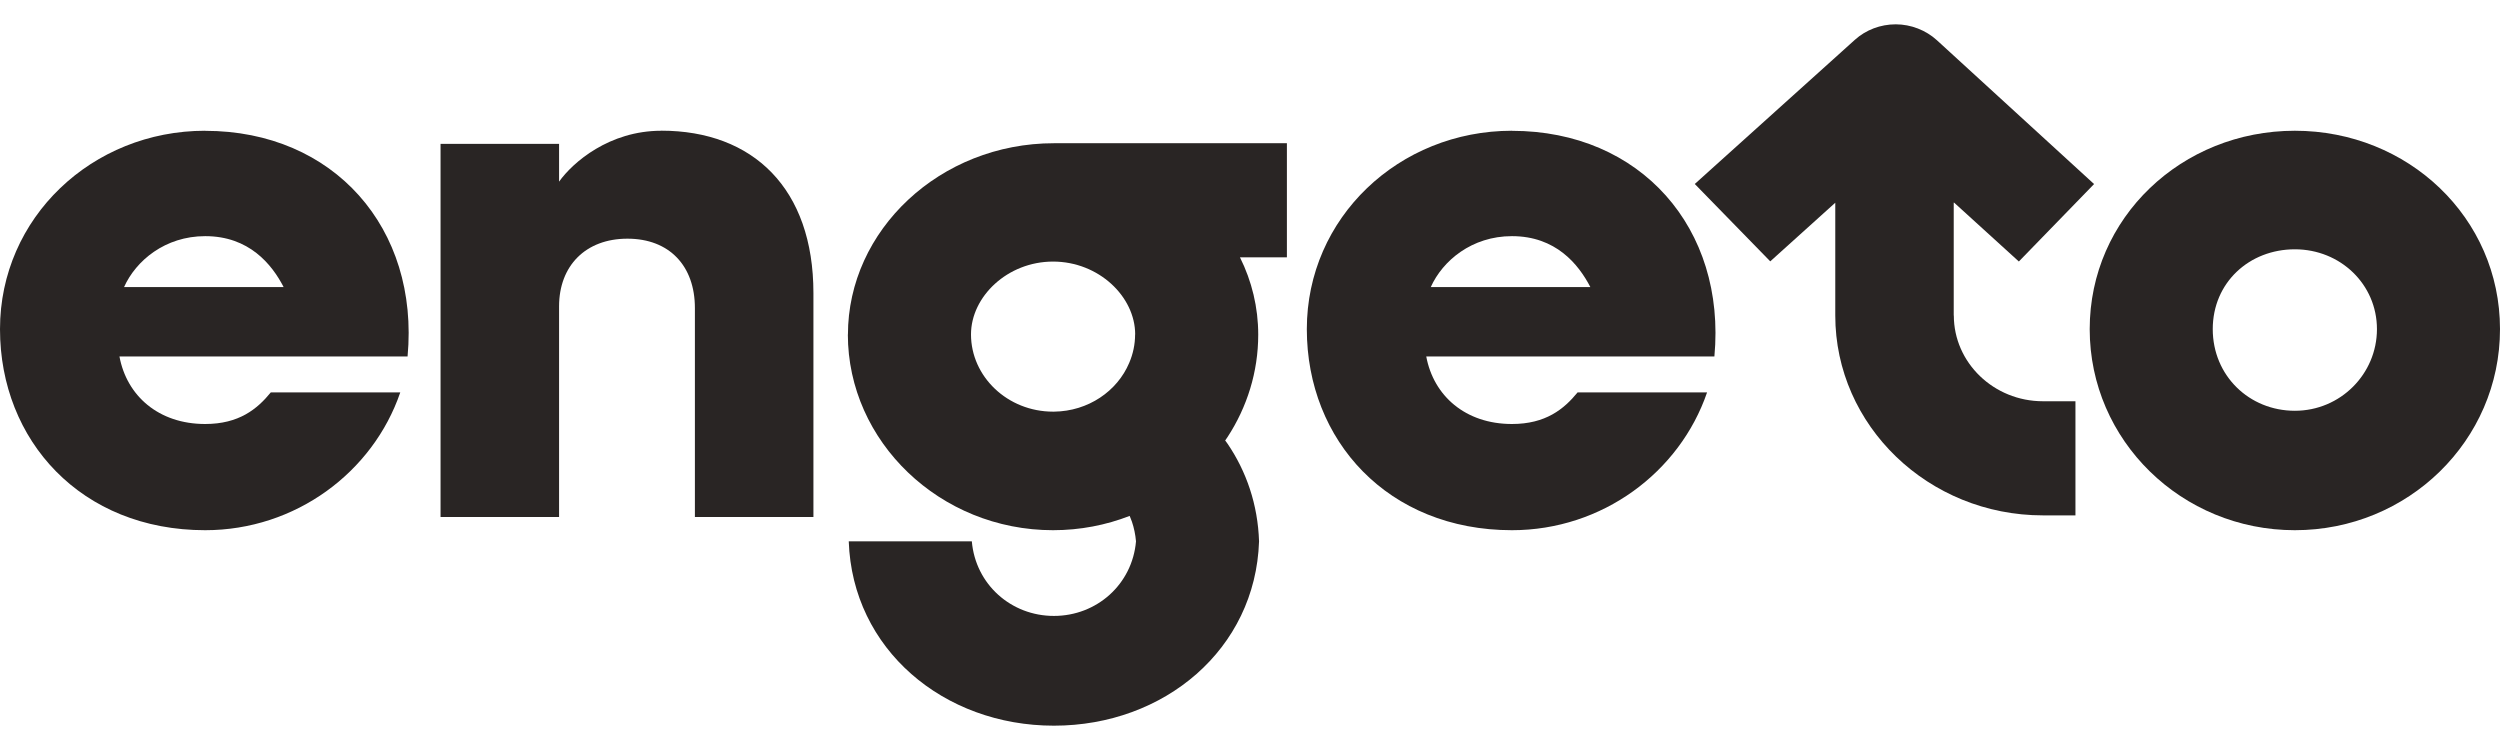 <svg width="100" height="30" viewBox="0 0 100 30" fill="none" xmlns="http://www.w3.org/2000/svg">
<g clip-path="url(#clip0_13049_12681)">
<path d="M8.206 5.23C3.685 5.23 0 8.708 0 13.165C0 17.622 3.247 21.208 8.206 21.208C11.819 21.208 14.918 18.892 16.011 15.696H10.832C10.286 16.364 9.558 16.96 8.206 16.96C6.347 16.96 5.07 15.835 4.778 14.258H16.303C16.777 9.129 13.352 5.233 8.206 5.233V5.23ZM4.962 11.483C5.436 10.428 6.603 9.446 8.209 9.446C9.963 9.446 10.874 10.57 11.345 11.483H4.962Z" fill="#292524"/>
<path d="M26.45 5.23C24.37 5.23 22.913 6.494 22.363 7.266V5.756H17.622V20.679H22.363V12.253C22.363 10.637 23.42 9.547 25.098 9.547C26.776 9.547 27.796 10.637 27.796 12.322V20.679H32.537V11.724C32.537 7.545 30.129 5.227 26.447 5.227L26.45 5.23Z" fill="#292524"/>
<path d="M33.914 13.377C33.914 17.66 37.596 21.208 42.12 21.208C43.204 21.208 44.239 21.005 45.187 20.636C45.22 20.711 45.25 20.79 45.277 20.868C45.361 21.115 45.416 21.38 45.44 21.653C45.292 23.373 43.871 24.637 42.156 24.637C40.442 24.637 39.021 23.373 38.873 21.653H33.95C34.095 25.971 37.744 29.027 42.156 29.027C46.569 29.027 50.218 25.973 50.362 21.655C50.314 20.182 49.855 18.854 49.101 17.747C49.071 17.704 49.041 17.66 49.007 17.619C49.038 17.573 49.071 17.529 49.101 17.483C49.88 16.289 50.329 14.882 50.329 13.386C50.329 12.296 50.073 11.244 49.599 10.294H51.476V5.729H42.159C37.599 5.729 33.917 9.207 33.917 13.386L33.914 13.377ZM45.404 13.377C45.404 13.778 45.319 14.165 45.168 14.516C44.694 15.641 43.533 16.451 42.159 16.466H42.123C40.3 16.466 38.84 15.062 38.84 13.377C38.84 11.866 40.297 10.463 42.123 10.463C43.949 10.463 45.407 11.866 45.407 13.377H45.404Z" fill="#292524"/>
<path d="M60.478 5.23C55.958 5.23 52.273 8.708 52.273 13.165C52.273 17.622 55.52 21.208 60.478 21.208C64.091 21.208 67.188 18.892 68.283 15.696H63.104C62.558 16.364 61.828 16.96 60.478 16.96C58.619 16.96 57.343 15.835 57.05 14.258H68.576C69.05 9.129 65.621 5.233 60.478 5.233V5.23ZM57.231 11.483C57.705 10.428 58.873 9.446 60.478 9.446C62.232 9.446 63.141 10.57 63.614 11.483H57.231Z" fill="#292524"/>
<path d="M91.794 5.23C87.27 5.23 83.588 8.708 83.588 13.165C83.588 17.622 87.27 21.208 91.794 21.208C96.318 21.208 100 17.628 100 13.165C100 8.702 96.318 5.23 91.794 5.23ZM91.794 16.431C89.971 16.431 88.51 15.028 88.51 13.165C88.51 11.303 89.971 9.972 91.794 9.972C93.617 9.972 95.078 11.375 95.078 13.165C95.078 14.955 93.62 16.431 91.794 16.431Z" fill="#292524"/>
<path d="M78.149 12.622V8.103H78.162L80.754 10.46L83.763 7.362L77.476 1.609C77.036 1.208 76.438 0.973 75.829 0.973C75.219 0.973 74.633 1.196 74.193 1.594L67.791 7.359L70.81 10.454L73.411 8.109V12.619C73.411 17.027 77.138 20.615 81.717 20.615H83.018V16.05H81.717C79.752 16.05 78.153 14.51 78.153 12.619L78.149 12.622Z" fill="#292524"/>
</g>
<defs>
<clipPath id="clip0_13049_12681">
<rect width="100" height="28.049" fill="white" transform="translate(0 0.976)"/>
</clipPath>
</defs>
</svg>
